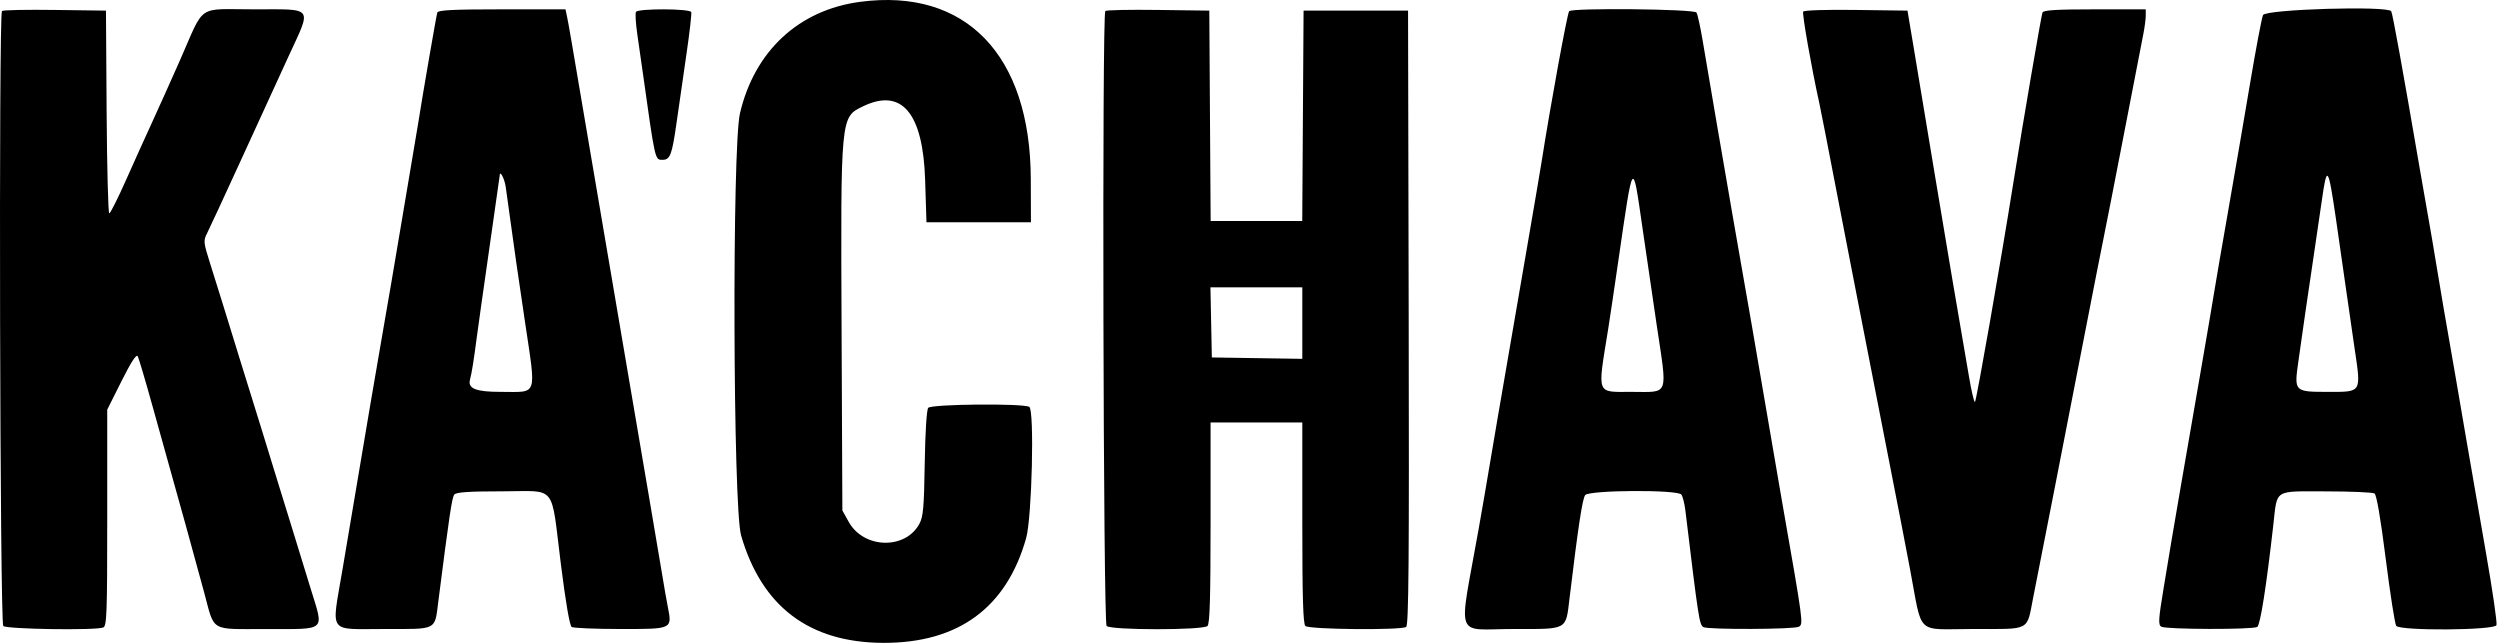 <svg width="140" height="36" viewBox="0 0 140 36" fill="none" xmlns="http://www.w3.org/2000/svg">
<path fill-rule="evenodd" clip-rule="evenodd" d="M48.171 0.102C44.735 0.556 42.257 2.852 41.439 6.342C40.992 8.249 41.046 28.41 41.502 29.986C42.656 33.968 45.32 35.984 49.456 36C53.662 36.017 56.366 34.036 57.465 30.132C57.789 28.979 57.933 22.972 57.641 22.786C57.315 22.58 52.157 22.628 51.981 22.839C51.892 22.947 51.813 24.19 51.785 25.945C51.746 28.434 51.7 28.942 51.482 29.342C50.689 30.795 48.365 30.729 47.53 29.228L47.173 28.585L47.129 18.589C47.076 6.472 47.068 6.568 48.319 5.959C50.495 4.901 51.692 6.318 51.808 10.092L51.882 12.448H54.807H57.732L57.724 10.021C57.704 3.08 54.082 -0.68 48.171 0.102ZM0.11 0.616C-0.078 0.804 -0.006 34.866 0.183 35.055C0.363 35.236 5.333 35.311 5.78 35.14C5.98 35.062 6.005 34.387 6.005 28.997V22.94L6.804 21.344C7.357 20.244 7.638 19.812 7.715 19.954C7.774 20.067 8.154 21.348 8.557 22.802C8.959 24.255 9.381 25.766 9.493 26.158C9.858 27.438 10.954 31.402 11.427 33.156C12.04 35.426 11.704 35.226 14.924 35.226C18.328 35.226 18.143 35.392 17.41 33.006C17.097 31.989 16.644 30.513 16.403 29.729C16.162 28.943 15.784 27.722 15.564 27.015C15.344 26.308 14.959 25.054 14.708 24.23C14.457 23.405 14.197 22.57 14.132 22.373C14.067 22.177 13.747 21.149 13.422 20.089C12.637 17.535 12.247 16.277 11.768 14.76C11.389 13.559 11.382 13.482 11.604 13.046C11.732 12.796 12.585 10.952 13.502 8.95C14.418 6.946 15.618 4.329 16.168 3.134C17.464 0.321 17.614 0.523 14.231 0.523C10.971 0.523 11.499 0.16 10.076 3.38C9.537 4.597 8.83 6.172 8.504 6.879C8.177 7.586 7.531 9.016 7.069 10.056C6.607 11.097 6.179 11.949 6.119 11.949C6.058 11.949 5.992 9.394 5.971 6.272L5.934 0.595L3.071 0.557C1.496 0.535 0.164 0.562 0.11 0.616ZM24.489 0.702C24.434 0.87 23.681 5.23 23.41 6.95C23.341 7.382 23.028 9.245 22.714 11.092C22.399 12.938 22.041 15.058 21.918 15.805C21.794 16.55 21.6 17.675 21.486 18.303C21.296 19.35 20.486 24.124 19.175 31.92C18.561 35.574 18.305 35.221 21.577 35.224C24.502 35.227 24.339 35.31 24.541 33.722C25.166 28.823 25.311 27.85 25.442 27.694C25.549 27.562 26.274 27.514 28.144 27.514C31.225 27.514 30.835 27.029 31.407 31.578C31.675 33.715 31.902 35.039 32.013 35.11C32.11 35.171 33.322 35.223 34.705 35.224C37.675 35.227 37.641 35.242 37.398 33.987C37.31 33.53 37.182 32.802 37.114 32.37C37.046 31.938 36.693 29.849 36.329 27.729C35.966 25.608 35.418 22.395 35.112 20.588C34.806 18.782 34.364 16.179 34.128 14.805C33.893 13.43 33.374 10.377 32.974 8.021C31.954 1.995 31.844 1.36 31.751 0.917L31.668 0.523H28.107C25.384 0.523 24.533 0.565 24.489 0.702ZM35.615 0.666C35.567 0.744 35.6 1.306 35.688 1.915C35.777 2.524 35.908 3.44 35.98 3.951C36.695 9.049 36.673 8.95 37.103 8.95C37.527 8.95 37.631 8.677 37.887 6.879C38.021 5.936 38.273 4.191 38.446 2.999C38.62 1.808 38.739 0.763 38.71 0.678C38.644 0.48 35.737 0.468 35.615 0.666ZM61.897 0.616C61.709 0.804 61.782 34.866 61.97 35.055C62.212 35.296 67.379 35.296 67.621 35.055C67.749 34.928 67.792 33.446 67.792 29.271V23.659H70.361H72.929V29.271C72.929 33.446 72.973 34.928 73.1 35.055C73.297 35.252 78.442 35.301 78.744 35.109C78.886 35.018 78.916 31.46 78.887 17.795L78.851 0.595H75.926H73L72.963 6.486L72.926 12.377H70.361H67.796L67.758 6.486L67.721 0.595L64.858 0.557C63.284 0.535 61.95 0.562 61.897 0.616ZM87.869 0.63C87.75 0.844 86.816 5.952 86.336 9.021C86.275 9.413 85.898 11.631 85.498 13.948C83.921 23.083 83.462 25.761 83.341 26.515C83.272 26.947 83.022 28.393 82.785 29.729C81.678 35.967 81.407 35.221 84.781 35.224C87.818 35.227 87.678 35.304 87.893 33.512C88.377 29.489 88.616 27.913 88.773 27.724C89.007 27.442 93.933 27.413 94.154 27.694C94.231 27.791 94.334 28.193 94.381 28.585C95.119 34.686 95.161 34.967 95.388 35.117C95.614 35.266 100.501 35.248 100.739 35.096C100.995 34.934 100.995 34.932 99.77 27.943C99.612 27.04 99.226 24.79 98.912 22.945C98.598 21.099 98.24 19.01 98.116 18.303C97.991 17.596 97.763 16.296 97.61 15.411C97.456 14.528 97.204 13.082 97.049 12.198C96.648 9.899 95.635 3.988 95.355 2.309C95.224 1.523 95.066 0.8 95.002 0.702C94.874 0.502 87.98 0.433 87.869 0.63ZM100.979 0.65C100.909 0.763 101.442 3.793 101.888 5.808C101.965 6.161 102.355 8.153 102.754 10.235C103.152 12.316 103.569 14.469 103.68 15.019C103.792 15.569 104.275 18.043 104.753 20.517C105.233 22.991 105.81 25.947 106.036 27.086C106.262 28.226 106.679 30.378 106.961 31.871C107.68 35.658 107.226 35.227 110.49 35.224C113.77 35.222 113.481 35.375 113.863 33.441C114.506 30.189 115.608 24.556 116.586 19.517C117.143 16.65 117.692 13.855 117.806 13.305C117.921 12.755 118.437 10.12 118.952 7.45C119.468 4.779 119.951 2.286 120.026 1.909C120.1 1.532 120.162 1.066 120.162 0.874V0.523H117.303C115.147 0.523 114.429 0.568 114.378 0.702C114.304 0.905 113.287 6.845 112.759 10.163C112.037 14.701 110.668 22.516 110.596 22.516C110.544 22.516 110.391 21.857 110.257 21.053C110.121 20.247 109.954 19.267 109.884 18.875C109.814 18.482 109.69 17.759 109.609 17.268C109.526 16.777 109.394 16.006 109.316 15.554C109.236 15.103 108.782 12.387 108.306 9.52C107.83 6.653 107.301 3.473 107.131 2.451L106.819 0.595L103.94 0.557C102.282 0.534 101.026 0.574 100.979 0.65ZM126.728 0.845C126.653 1.022 126.328 2.741 126.005 4.665C125.681 6.589 125.129 9.802 124.778 11.806C124.426 13.808 124.084 15.8 124.016 16.233C123.949 16.665 123.565 18.914 123.164 21.231C122.763 23.548 122.274 26.376 122.076 27.514C121.879 28.654 121.665 29.907 121.6 30.299C121.535 30.692 121.335 31.902 121.154 32.99C120.874 34.677 120.856 34.984 121.029 35.093C121.281 35.253 126.158 35.265 126.407 35.107C126.577 34.999 126.914 32.859 127.308 29.376C127.536 27.366 127.3 27.514 130.262 27.517C131.652 27.518 132.872 27.571 132.972 27.634C133.089 27.709 133.313 29.015 133.603 31.309C133.85 33.267 134.114 34.949 134.188 35.048C134.407 35.337 139.691 35.301 139.803 35.009C139.849 34.889 139.585 33.074 139.217 30.974C138.848 28.875 138.361 26.066 138.134 24.73C137.908 23.395 137.622 21.724 137.498 21.017C136.88 17.486 136.702 16.449 136.432 14.805C136.271 13.823 136.08 12.698 136.007 12.305C135.934 11.913 135.709 10.627 135.507 9.449C134.541 3.821 133.986 0.756 133.909 0.63C133.714 0.313 126.865 0.518 126.728 0.845ZM28.323 10.484C28.376 10.858 28.485 11.645 28.566 12.234C28.835 14.197 28.951 14.998 29.395 17.994C30.031 22.289 30.148 21.945 28.05 21.945C26.643 21.945 26.184 21.761 26.322 21.252C26.413 20.918 26.531 20.182 26.692 18.946C26.769 18.357 27.09 16.081 27.406 13.889C27.722 11.697 27.98 9.881 27.98 9.855C27.98 9.482 28.252 9.981 28.323 10.484ZM91.964 12.662C92.173 14.116 92.536 16.587 92.768 18.154C93.382 22.284 93.509 21.945 91.343 21.945C89.369 21.945 89.453 22.173 90.055 18.446C90.131 17.975 90.39 16.24 90.629 14.59C91.466 8.826 91.419 8.894 91.964 12.662ZM130.814 12.265C131.002 13.544 131.249 15.265 131.363 16.09C131.477 16.914 131.699 18.449 131.855 19.498C132.23 22.016 132.273 21.945 130.377 21.945C128.478 21.945 128.469 21.936 128.706 20.259C129.086 17.576 129.158 17.081 129.497 14.805C129.691 13.509 129.922 11.934 130.011 11.306C130.311 9.186 130.374 9.262 130.814 12.265ZM72.929 18.092V20.095L70.397 20.056L67.863 20.017L67.824 18.054L67.784 16.09H70.356H72.929V18.092Z" fill="black"/>
</svg>
